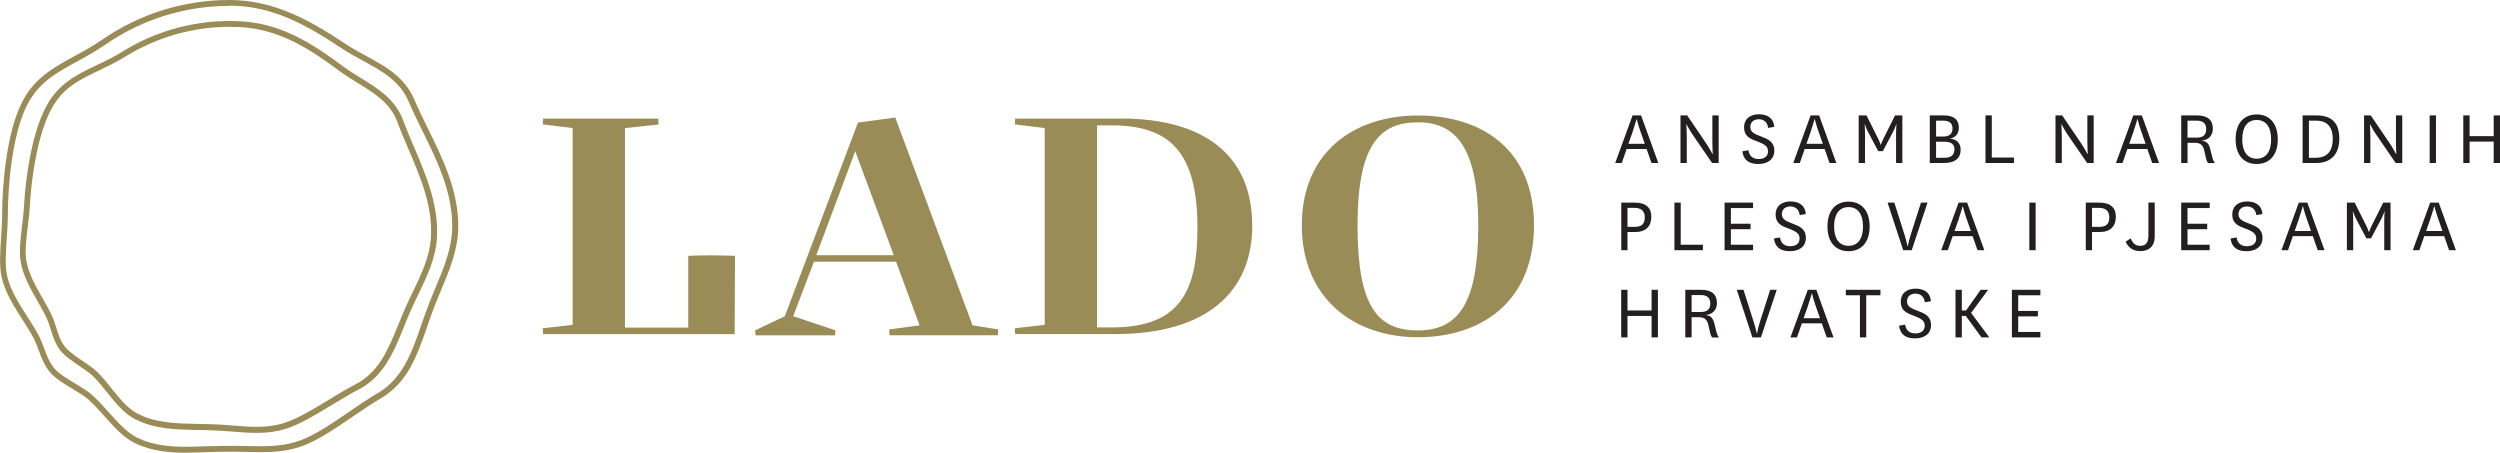 <?xml version="1.0" encoding="UTF-8"?><svg id="Layer_2" xmlns="http://www.w3.org/2000/svg" viewBox="0 0 301.06 54.52"><defs><style>.cls-1{fill:#9a8c57;}.cls-1,.cls-2{stroke-width:0px;}.cls-2{fill:#231f20;}</style></defs><g id="Layer_1-2"><path class="cls-1" d="M22.45,54.52c-1.83,0-3.98-.13-6.06-1.09-1.47-.67-2.68-2.04-3.86-3.36-.68-.76-1.32-1.48-1.98-2.04-.45-.38-1.11-.78-1.81-1.2-1.03-.62-2.09-1.26-2.69-1.97-.71-.84-1.04-1.74-1.37-2.62-.21-.57-.43-1.17-.76-1.76-.35-.64-.76-1.27-1.19-1.95-1.04-1.62-2.12-3.3-2.53-5.14-.3-1.34-.18-3.15-.06-4.9.06-.84.11-1.64.11-2.31,0-4.28.6-10.11,2.29-13.64,1.47-3.08,3.84-4.37,6.36-5.74,1.08-.59,2.19-1.19,3.32-1.97C16.78,1.68,22.11,0,27.61,0s9.82,2.52,14.05,5.32c.75.5,1.57.95,2.37,1.38,2.31,1.25,4.69,2.55,5.85,5.26.5,1.17,1.09,2.36,1.65,3.51,1.8,3.67,3.66,7.47,3.66,11.78,0,2.76-1.07,5.3-2.1,7.75-.27.65-.54,1.29-.78,1.92-.31.81-.6,1.63-.87,2.42-1.21,3.48-2.34,6.78-5.65,8.67-.98.57-2.09,1.32-3.26,2.12-2.06,1.41-4.2,2.87-6.06,3.56-1.82.67-3.6.76-5.1.76h0c-.6,0-1.22-.02-1.84-.03-1.49-.04-3.11-.03-4.63.03-.85.03-1.66.06-2.47.06h0ZM27.61.71c-5.36,0-10.55,1.63-15.01,4.72-1.16.8-2.29,1.42-3.38,2.01-2.51,1.37-4.68,2.55-6.06,5.42-1.63,3.42-2.22,9.13-2.22,13.33,0,.7-.06,1.51-.12,2.36-.11,1.62-.24,3.46.04,4.69.39,1.71,1.43,3.34,2.44,4.91.44.68.85,1.33,1.22,1.98.35.63.58,1.26.81,1.86.32.86.62,1.66,1.24,2.4.52.62,1.54,1.23,2.52,1.82.72.44,1.41.85,1.9,1.27.7.6,1.36,1.33,2.05,2.11,1.13,1.26,2.29,2.57,3.62,3.19,1.96.9,4.02,1.02,5.77,1.02.8,0,1.6-.03,2.44-.06,1.52-.05,3.17-.07,4.67-.03.62.02,1.23.03,1.82.03,1.43,0,3.13-.09,4.85-.72,1.78-.65,3.87-2.09,5.9-3.48,1.18-.81,2.3-1.57,3.31-2.15,3.07-1.77,4.17-4.94,5.33-8.29.28-.8.56-1.63.88-2.45.25-.64.52-1.29.79-1.94,1-2.39,2.04-4.86,2.04-7.48,0-4.16-1.82-7.88-3.59-11.47-.57-1.16-1.16-2.36-1.67-3.55-1.07-2.49-3.24-3.67-5.54-4.92-.81-.44-1.65-.9-2.42-1.41-4.14-2.74-8.29-5.2-13.66-5.2h0Z"/><path class="cls-1" d="M30.9,52.13h0c-.93,0-1.85-.07-2.83-.15-.59-.05-1.19-.09-1.82-.13-.8-.04-1.6-.06-2.37-.07-2.73-.05-5.3-.09-7.68-1.34-1.3-.68-2.34-1.98-3.34-3.23-.58-.72-1.12-1.4-1.69-1.94-.38-.36-.96-.75-1.57-1.17-.9-.61-1.84-1.25-2.35-1.92-.6-.79-.86-1.63-1.12-2.44-.17-.53-.34-1.08-.6-1.62-.29-.59-.63-1.19-.99-1.82-.87-1.52-1.76-3.1-2.05-4.78-.21-1.23-.01-2.86.18-4.45.09-.76.18-1.47.21-2.08.2-3.87,1.02-9.12,2.72-12.24,1.48-2.73,3.7-3.79,6.04-4.9,1-.48,2.04-.97,3.09-1.63,4.27-2.64,9.19-3.92,14.19-3.66,5.04.26,8.78,2.75,12.48,5.49.65.48,1.38.93,2.08,1.36,2.03,1.25,4.13,2.54,5.06,5.06.4,1.08.87,2.18,1.33,3.26,1.45,3.41,2.96,6.94,2.75,10.85-.13,2.5-1.22,4.75-2.27,6.92-.28.57-.55,1.14-.8,1.7-.32.72-.62,1.45-.9,2.15-1.26,3.1-2.45,6.03-5.54,7.6-.92.46-1.95,1.1-3.05,1.76-1.94,1.18-3.94,2.4-5.66,2.94-1.06.33-2.17.48-3.49.48h0ZM27.65,3.23c-4.42,0-8.76,1.24-12.56,3.59-1.09.67-2.14,1.17-3.16,1.66-2.33,1.11-4.35,2.08-5.72,4.6-1.64,3.02-2.44,8.15-2.63,11.94-.03.63-.12,1.36-.22,2.13-.18,1.46-.38,3.12-.19,4.24.27,1.56,1.13,3.08,1.97,4.55.36.64.71,1.24,1.01,1.85.29.59.47,1.17.64,1.72.25.79.48,1.53,1.01,2.22.44.58,1.33,1.18,2.18,1.76.64.43,1.24.84,1.66,1.24.61.57,1.17,1.27,1.76,2.01.96,1.2,1.95,2.43,3.12,3.05,2.23,1.17,4.73,1.21,7.37,1.26.78.01,1.58.03,2.39.07.63.03,1.24.08,1.84.13.97.08,1.88.15,2.78.15,1.25,0,2.29-.14,3.28-.45,1.63-.51,3.6-1.7,5.5-2.86,1.11-.68,2.16-1.31,3.1-1.79,2.85-1.45,3.99-4.26,5.2-7.23.29-.71.59-1.45.91-2.17.25-.57.53-1.14.81-1.72,1.02-2.11,2.07-4.29,2.2-6.65.2-3.75-1.27-7.2-2.7-10.54-.46-1.08-.94-2.19-1.34-3.29-.85-2.29-2.75-3.46-4.77-4.7-.71-.44-1.45-.89-2.13-1.39-3.61-2.68-7.25-5.1-12.09-5.35-.41-.02-.82-.03-1.22-.03h0Z"/><path class="cls-2" d="M195.99,40.63v-2.58h2.9v2.58h.76v-5.73h-.76v2.49h-2.9v-2.49h-.76v5.73h.76ZM207.01,40.63c-.14-.16-.23-.37-.29-.59l-.29-1.15c-.17-.64-.47-.89-1.01-.95v-.02c.71-.03,1.34-.52,1.34-1.42,0-1.01-.58-1.6-1.91-1.6h-1.9v5.73h.76v-2.43h.83c.6,0,.99.15,1.17.88l.24,1.04c.05.22.11.36.23.52h.83ZM203.71,35.53h1.12c.78,0,1.13.38,1.13,1.01,0,.69-.35,1.03-1.13,1.03h-1.12v-2.05h0ZM209.97,34.9h-.82l1.88,5.73h1.03l1.9-5.73h-.79l-1.22,3.82c-.28.9-.36,1.42-.36,1.42h-.04s-.1-.54-.38-1.43l-1.21-3.81h0ZM219.98,40.63h.82l-2.07-5.73h-1.03l-2.09,5.73h.79l.59-1.69h2.4l.59,1.69h0ZM217.72,36.82c.31-.89.45-1.46.45-1.46h.04s.13.58.44,1.47l.52,1.49h-1.97l.53-1.5h0ZM224.74,40.63v-5.07h1.71v-.66h-4.17v.66h1.7v5.07h.76ZM228.69,39.23c.15,1.05.79,1.52,1.93,1.52,1.05,0,1.92-.5,1.92-1.6s-.77-1.4-1.55-1.7c-.84-.32-1.34-.52-1.34-1.16,0-.58.42-.93,1.02-.93s1.06.37,1.12,1.04l.74-.12c-.09-1.1-.86-1.52-1.87-1.52-.86,0-1.76.43-1.76,1.58s.86,1.42,1.61,1.7c1,.38,1.27.65,1.27,1.2,0,.59-.45.91-1.12.91s-1.12-.31-1.24-1.06l-.72.13h0ZM239.56,40.63l-2.19-2.95,2.05-2.78h-.9l-1.76,2.49h-.51v-2.49h-.76v5.73h.76v-2.58h.48l1.89,2.58h.93ZM245.71,39.97h-2.67v-1.87h2.37v-.66h-2.37v-1.88h2.67v-.66h-3.43v5.73h3.43v-.66h0Z"/><path class="cls-2" d="M195.99,25.03h.86c.79,0,1.22.4,1.22,1.12s-.27,1.17-1.2,1.17h-.88v-2.29h0ZM195.99,30.13v-2.19h.94c1.3,0,1.93-.72,1.93-1.84,0-1.05-.6-1.7-2-1.7h-1.62v5.73h.76ZM201.64,24.4v5.73h3.43v-.66h-2.67v-5.07h-.76ZM211.11,29.47h-2.67v-1.87h2.37v-.66h-2.37v-1.88h2.67v-.66h-3.43v5.73h3.43v-.66h0ZM213.62,28.73c.15,1.05.79,1.52,1.93,1.52,1.05,0,1.92-.5,1.92-1.6s-.77-1.4-1.55-1.7c-.84-.32-1.34-.52-1.34-1.16,0-.58.42-.93,1.02-.93s1.06.37,1.12,1.04l.74-.12c-.09-1.1-.86-1.52-1.87-1.52-.86,0-1.76.43-1.76,1.58s.86,1.42,1.61,1.7c1,.38,1.27.65,1.27,1.2,0,.59-.45.91-1.12.91s-1.12-.31-1.24-1.06l-.72.13h0ZM222.61,30.25c1.54,0,2.54-1.07,2.54-2.98s-1-2.99-2.54-2.99-2.54,1.07-2.54,2.99,1,2.98,2.54,2.98h0ZM222.61,24.94c1.14,0,1.74.88,1.74,2.33s-.6,2.33-1.74,2.33-1.74-.88-1.74-2.33.6-2.33,1.74-2.33h0ZM228.13,24.4h-.82l1.88,5.73h1.03l1.9-5.73h-.79l-1.22,3.82c-.28.9-.36,1.42-.36,1.42h-.04s-.1-.54-.38-1.43l-1.21-3.81h0ZM238.14,30.13h.82l-2.07-5.73h-1.03l-2.09,5.73h.79l.59-1.69h2.4l.59,1.69h0ZM235.89,26.32c.31-.89.45-1.46.45-1.46h.04s.13.58.44,1.47l.52,1.49h-1.97l.53-1.5h0ZM244.38,24.4v5.73h.76v-5.73h-.76ZM251.93,25.03h.86c.79,0,1.22.4,1.22,1.12s-.27,1.17-1.2,1.17h-.88v-2.29h0ZM251.93,30.13v-2.19h.94c1.3,0,1.93-.72,1.93-1.84,0-1.05-.6-1.7-2-1.7h-1.62v5.73h.76ZM258.72,24.4v3.87c0,.79-.18,1.33-.96,1.33-.57,0-.86-.21-1.18-.89l-.61.4c.29.61.8,1.13,1.77,1.13.91,0,1.74-.45,1.74-1.78v-4.07h-.76ZM266.1,29.47h-2.67v-1.87h2.37v-.66h-2.37v-1.88h2.67v-.66h-3.43v5.73h3.43v-.66h0ZM268.61,28.73c.15,1.05.79,1.52,1.93,1.52,1.05,0,1.92-.5,1.92-1.6s-.77-1.4-1.55-1.7c-.84-.32-1.34-.52-1.34-1.16,0-.58.42-.93,1.02-.93s1.06.37,1.12,1.04l.74-.12c-.09-1.1-.86-1.52-1.87-1.52-.86,0-1.76.43-1.76,1.58s.86,1.42,1.61,1.7c1,.38,1.27.65,1.27,1.2,0,.59-.45.91-1.12.91s-1.12-.31-1.24-1.06l-.72.13h0ZM279.11,30.13h.82l-2.07-5.73h-1.03l-2.09,5.73h.79l.59-1.69h2.4l.59,1.69h0ZM276.85,26.32c.31-.89.45-1.46.45-1.46h.04s.13.58.44,1.47l.52,1.49h-1.97l.53-1.5h0ZM285.53,28.7l1.17-2.21c.35-.66.43-1.01.43-1.01h.04s-.05.36-.05,1.05v3.6h.76v-5.73h-.88l-1.45,2.89c-.19.39-.25.64-.25.64h-.04s-.06-.25-.25-.64l-1.45-2.89h-.94v5.73h.76v-3.6c0-.69-.05-1.05-.05-1.05h.04s.08.35.43,1.01l1.17,2.21h.58ZM294.93,30.13h.82l-2.07-5.73h-1.03l-2.09,5.73h.79l.59-1.69h2.4l.59,1.69h0ZM292.68,26.32c.31-.89.45-1.46.45-1.46h.04s.13.58.44,1.47l.52,1.49h-1.97l.53-1.5h0Z"/><path class="cls-2" d="M198.88,19.63h.82l-2.07-5.73h-1.03l-2.09,5.73h.79l.59-1.69h2.4l.59,1.69h0ZM196.62,15.82c.31-.89.45-1.46.45-1.46h.04s.13.58.44,1.47l.52,1.49h-1.97l.53-1.5h0ZM203.18,13.9h-.81v5.73h.76v-3.27c0-.72-.06-1.37-.06-1.37h.04s.34.66.7,1.19l2.37,3.45h.79v-5.73h-.76v3.27c0,.72.05,1.37.05,1.37h-.04s-.35-.66-.7-1.19l-2.34-3.45h0ZM209.82,18.23c.15,1.05.79,1.52,1.93,1.52,1.05,0,1.92-.51,1.92-1.6s-.77-1.4-1.55-1.7c-.84-.32-1.34-.52-1.34-1.16,0-.58.42-.93,1.02-.93s1.06.37,1.12,1.04l.74-.12c-.09-1.1-.86-1.52-1.87-1.52-.86,0-1.76.43-1.76,1.58s.86,1.42,1.61,1.7c1,.38,1.27.65,1.27,1.2,0,.59-.45.91-1.12.91s-1.12-.31-1.24-1.06l-.72.13h0ZM220.32,19.63h.82l-2.07-5.73h-1.03l-2.09,5.73h.79l.59-1.69h2.4l.59,1.69h0ZM218.06,15.82c.31-.89.45-1.46.45-1.46h.04s.13.58.44,1.47l.52,1.49h-1.97l.53-1.5h0ZM226.74,18.2l1.17-2.21c.35-.66.43-1.01.43-1.01h.04s-.05.36-.05,1.05v3.6h.76v-5.73h-.88l-1.45,2.89c-.19.39-.25.64-.25.64h-.04s-.06-.25-.25-.64l-1.45-2.89h-.94v5.73h.76v-3.6c0-.69-.05-1.05-.05-1.05h.04s.08.35.43,1.01l1.17,2.21h.58ZM234.85,16.68c.6-.1,1.04-.55,1.04-1.32,0-.98-.63-1.46-1.79-1.46h-1.71v5.73h1.7c1.4,0,2.02-.62,2.02-1.61,0-.85-.58-1.27-1.26-1.32v-.03h0ZM233.15,16.45v-1.92h.86c.7,0,1.12.28,1.12.94s-.42.97-1.06.97h-.92ZM233.15,17.07h1.04c.86,0,1.17.37,1.17.91,0,.7-.43,1.02-1.16,1.02h-1.05v-1.93h0ZM239.1,13.9v5.73h3.43v-.66h-2.67v-5.07h-.76ZM248.34,13.9h-.81v5.73h.76v-3.27c0-.72-.06-1.37-.06-1.37h.04s.34.66.7,1.19l2.37,3.45h.79v-5.73h-.76v3.27c0,.72.05,1.37.05,1.37h-.04s-.35-.66-.7-1.19l-2.34-3.45h0ZM259.18,19.63h.82l-2.07-5.73h-1.03l-2.09,5.73h.79l.59-1.69h2.4l.59,1.69h0ZM256.93,15.82c.31-.89.45-1.46.45-1.46h.04s.13.58.44,1.47l.52,1.49h-1.97l.53-1.5h0ZM266.73,19.63c-.14-.16-.23-.37-.29-.59l-.29-1.15c-.16-.64-.47-.89-1.01-.95v-.02c.71-.03,1.34-.52,1.34-1.42,0-1.01-.58-1.6-1.91-1.6h-1.9v5.73h.76v-2.43h.83c.6,0,.99.15,1.17.88l.24,1.04c.05.22.11.36.23.52h.83ZM263.43,14.53h1.12c.78,0,1.13.38,1.13,1.01,0,.69-.35,1.03-1.13,1.03h-1.12v-2.05h0ZM271.76,19.75c1.54,0,2.54-1.07,2.54-2.98s-1-2.99-2.54-2.99-2.54,1.07-2.54,2.99,1,2.98,2.54,2.98h0ZM271.76,14.45c1.14,0,1.74.88,1.74,2.33s-.6,2.33-1.74,2.33-1.74-.88-1.74-2.33.6-2.33,1.74-2.33h0ZM278.05,19v-4.47h.92c1.03,0,1.95.52,1.95,2.2s-.88,2.27-2.04,2.27h-.83ZM278.95,19.63c1.49,0,2.76-.81,2.76-2.93s-1.14-2.8-2.75-2.8h-1.67v5.73h1.66ZM285.5,13.9h-.81v5.73h.76v-3.27c0-.72-.06-1.37-.06-1.37h.04s.34.66.7,1.19l2.37,3.45h.79v-5.73h-.76v3.27c0,.72.05,1.37.05,1.37h-.04s-.35-.66-.7-1.19l-2.34-3.45h0ZM292.59,13.9v5.73h.76v-5.73h-.76ZM297.4,19.63v-2.58h2.9v2.58h.76v-5.73h-.76v2.49h-2.9v-2.49h-.76v5.73h.76Z"/><path class="cls-1" d="M170.75,13.91c-7.72,0-13.98,4.42-13.98,13.22s6.26,13.48,13.98,13.48,13.98-4.35,13.98-13.48-6.26-13.22-13.98-13.22M170.75,39.79c-4.97,0-7.27-3.03-7.27-12.66s2.63-12.4,7.27-12.4,7.27,3.14,7.27,12.4-2.3,12.66-7.27,12.66"/><path class="cls-1" d="M117.12,39.18l-9.31-25.03-4.49.61-8.81,23.32-3.57,1.7.04.6h9.58l.04-.6-5.08-1.7,2.5-6.56h9.89l2.83,7.66-3.66.49.04.7h13.05l.04-.7-3.09-.49h0ZM98.3,30.73l4.69-12.52,4.64,12.52h-9.33Z"/><path class="cls-1" d="M79.31,14.98l-.04-.7h-13.87l-.04.7,3.6.44v23.7l-3.6.41.04.71h23.07l.04-9.43s-1.31-.06-2.88-.06c-1.66,0-2.75.06-2.75.06v8.64h-7.62V15.43l4.04-.44h0Z"/><path class="cls-1" d="M134.97,14.28h-12.72l-.04.7,3.6.44v23.7l-3.6.41.04.7h12.01c11.2,0,16.54-5.19,16.54-13.05,0-8.49-5.79-12.91-15.84-12.91M133.89,39.43h-1.78V15.1h1.78c6.94,0,10.31,3.19,10.31,12.31,0,7.6-2.04,12.02-10.31,12.02"/></g></svg>